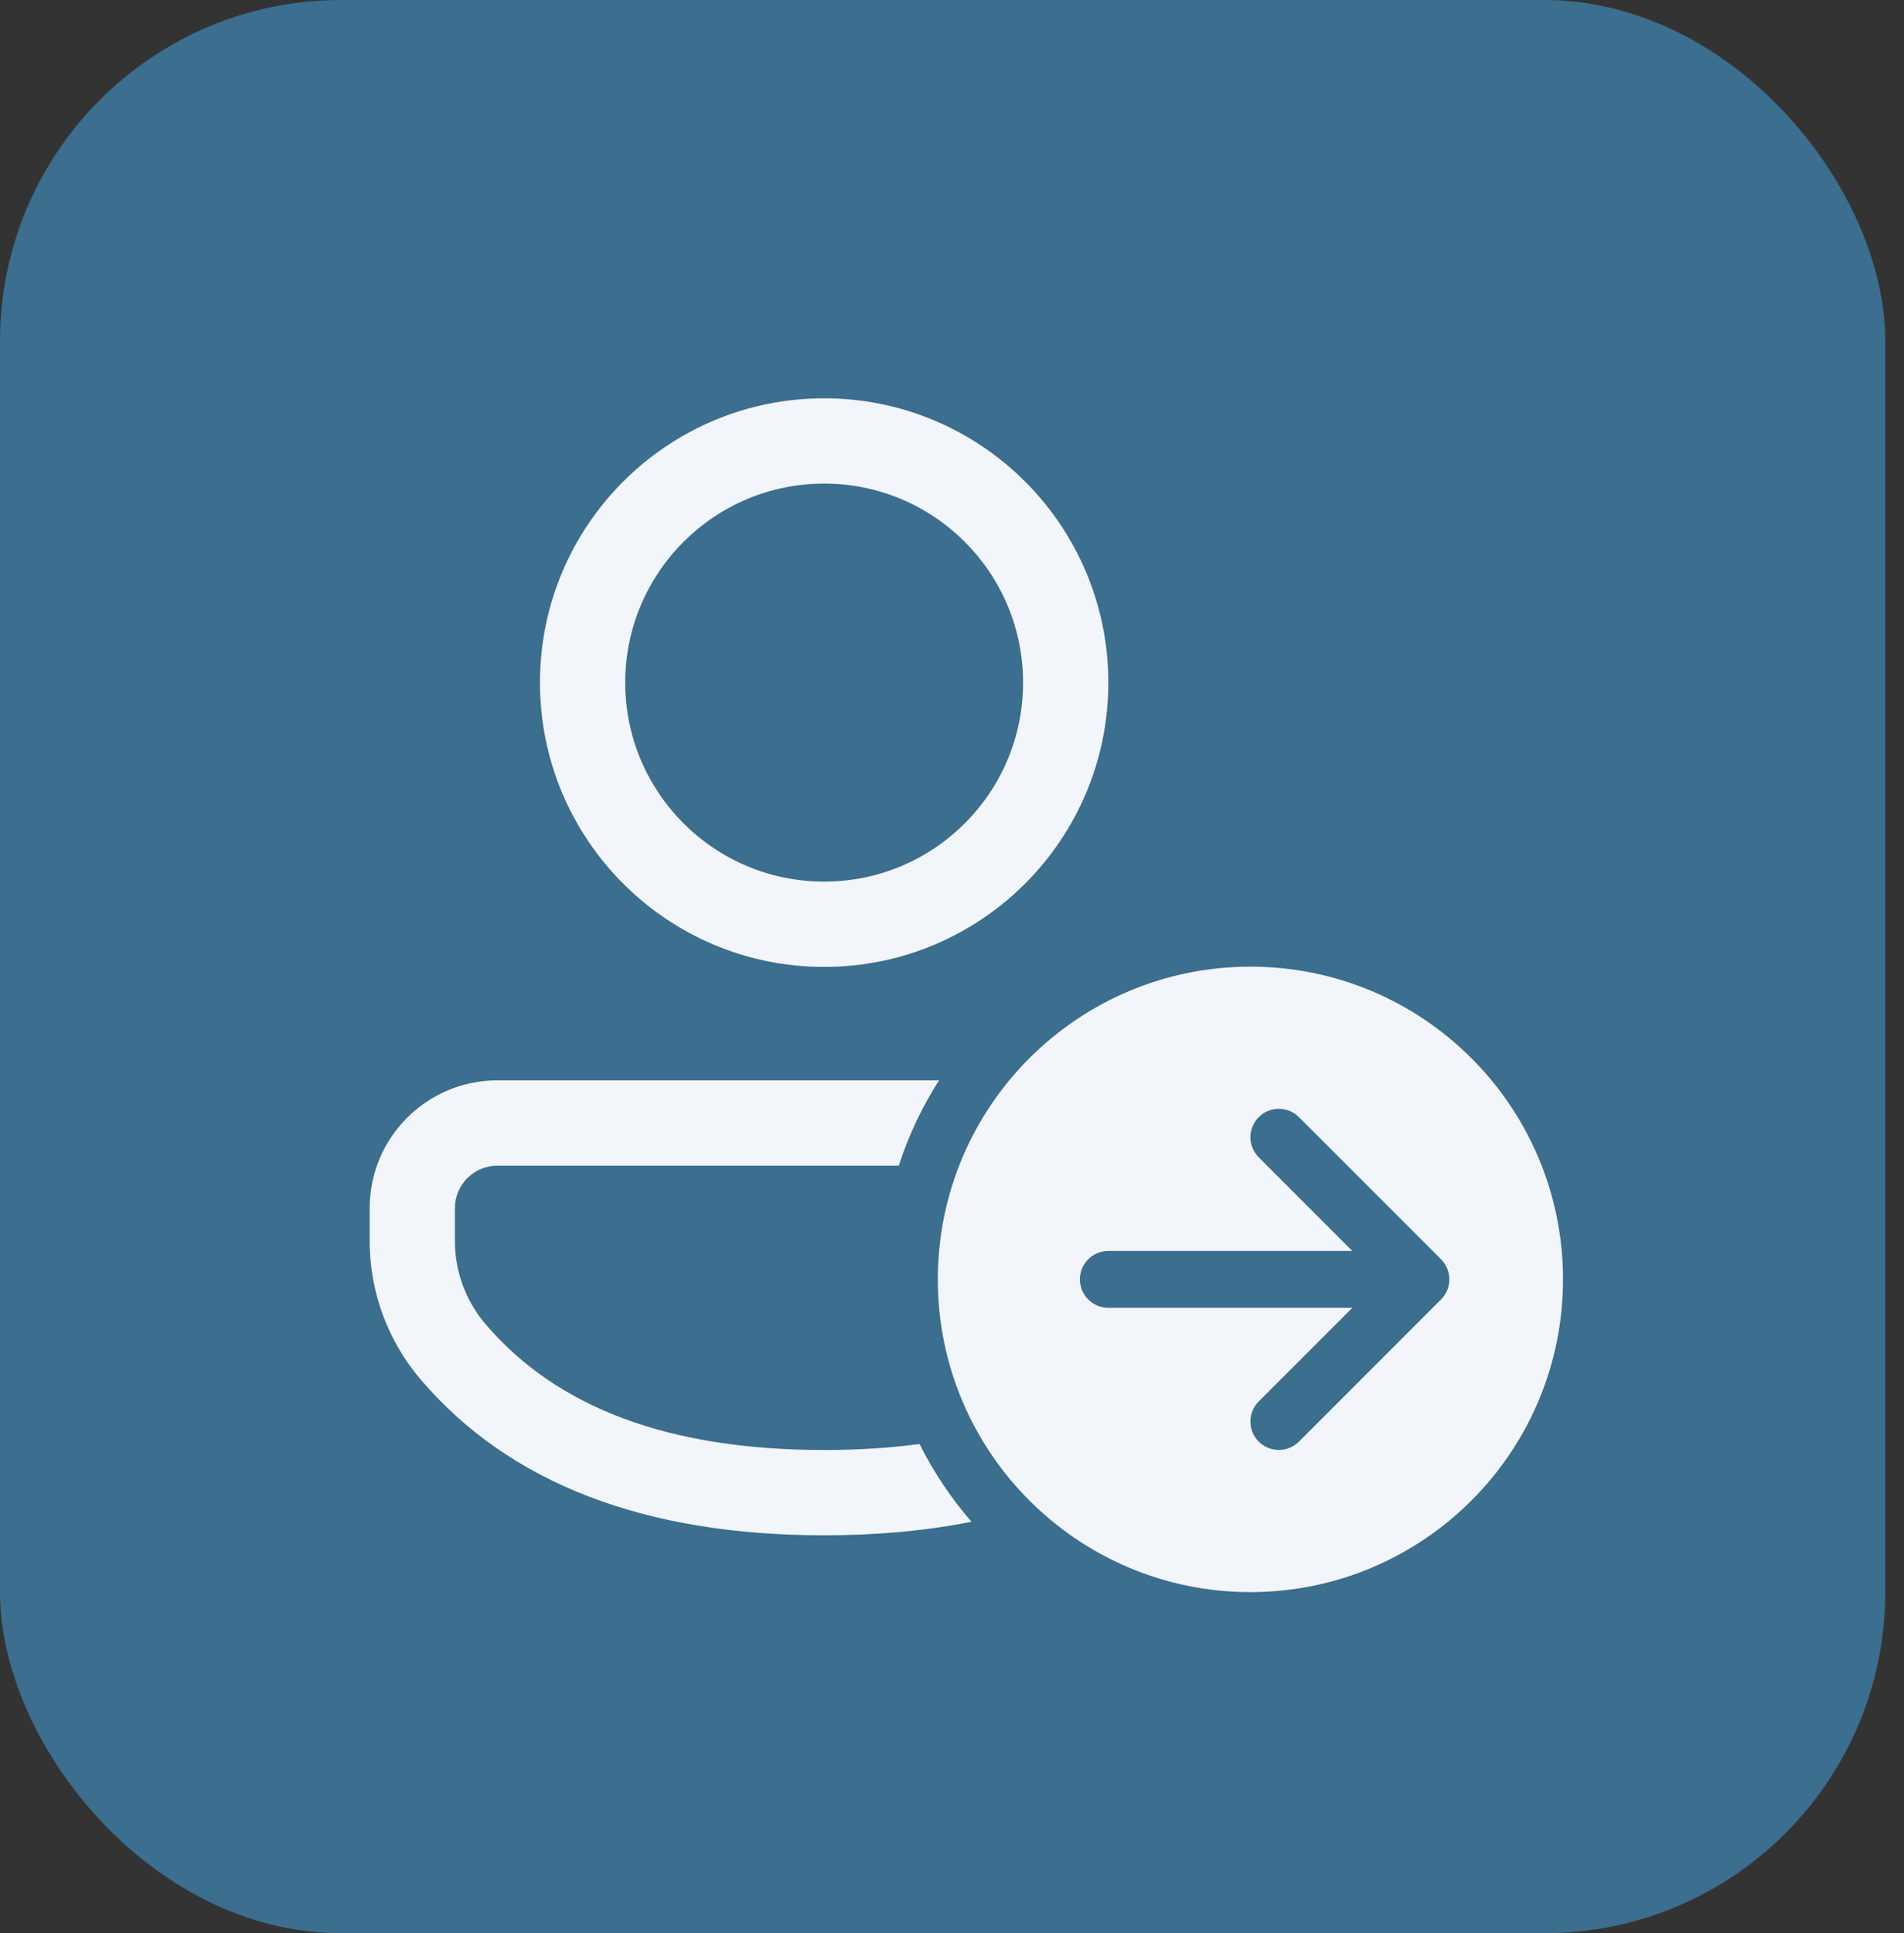 <svg width="67" height="68" viewBox="0 0 67 68" fill="none" xmlns="http://www.w3.org/2000/svg">
<rect x="0" y="0" width="67" height="68" fill="#333333" stroke="none"/>
<rect width="66.341" height="68" rx="12" fill="#3B6E8F"/>
<path d="M31.628 41C31.973 39.933 32.451 38.927 33.044 38H17.506C15.021 38 13.008 40.014 13.008 42.498V43.654C13.008 45.439 13.645 47.166 14.804 48.524C17.937 52.192 22.709 54.003 29.001 54.003C30.863 54.003 32.593 53.844 34.186 53.526C33.468 52.699 32.852 51.781 32.358 50.791C31.311 50.932 30.193 51.003 29.001 51.003C23.524 51.003 19.592 49.511 17.086 46.576C16.39 45.761 16.008 44.725 16.008 43.654V42.498C16.008 41.671 16.678 41 17.506 41H31.628ZM29.001 14.01C34.524 14.01 39.001 18.487 39.001 24.01C39.001 29.533 34.524 34.01 29.001 34.01C23.478 34.01 19.001 29.533 19.001 24.01C19.001 18.487 23.478 14.01 29.001 14.01ZM29.001 17.01C25.135 17.01 22.001 20.144 22.001 24.01C22.001 27.876 25.135 31.01 29.001 31.01C32.867 31.01 36.001 27.876 36.001 24.01C36.001 20.144 32.867 17.01 29.001 17.01ZM55.001 45.001C55.001 51.076 50.076 56.001 44.001 56.001C37.926 56.001 33.001 51.076 33.001 45.001C33.001 38.925 37.926 34.001 44.001 34.001C50.076 34.001 55.001 38.925 55.001 45.001ZM45.708 39.294C45.317 38.903 44.684 38.903 44.294 39.294C43.903 39.684 43.903 40.317 44.294 40.708L47.586 44.001H39.001C38.448 44.001 38.001 44.448 38.001 45.001C38.001 45.553 38.448 46.001 39.001 46.001H47.587L44.294 49.294C43.903 49.684 43.903 50.317 44.294 50.708C44.684 51.098 45.317 51.098 45.708 50.708L50.708 45.708C50.814 45.601 50.892 45.477 50.94 45.345C50.977 45.243 50.998 45.133 51.001 45.019L51.001 45.001C51.001 44.846 50.966 44.7 50.903 44.57C50.873 44.505 50.835 44.444 50.79 44.386C50.762 44.35 50.732 44.317 50.7 44.285L45.708 39.294Z" fill="#F2F5F9"/>
</svg>
